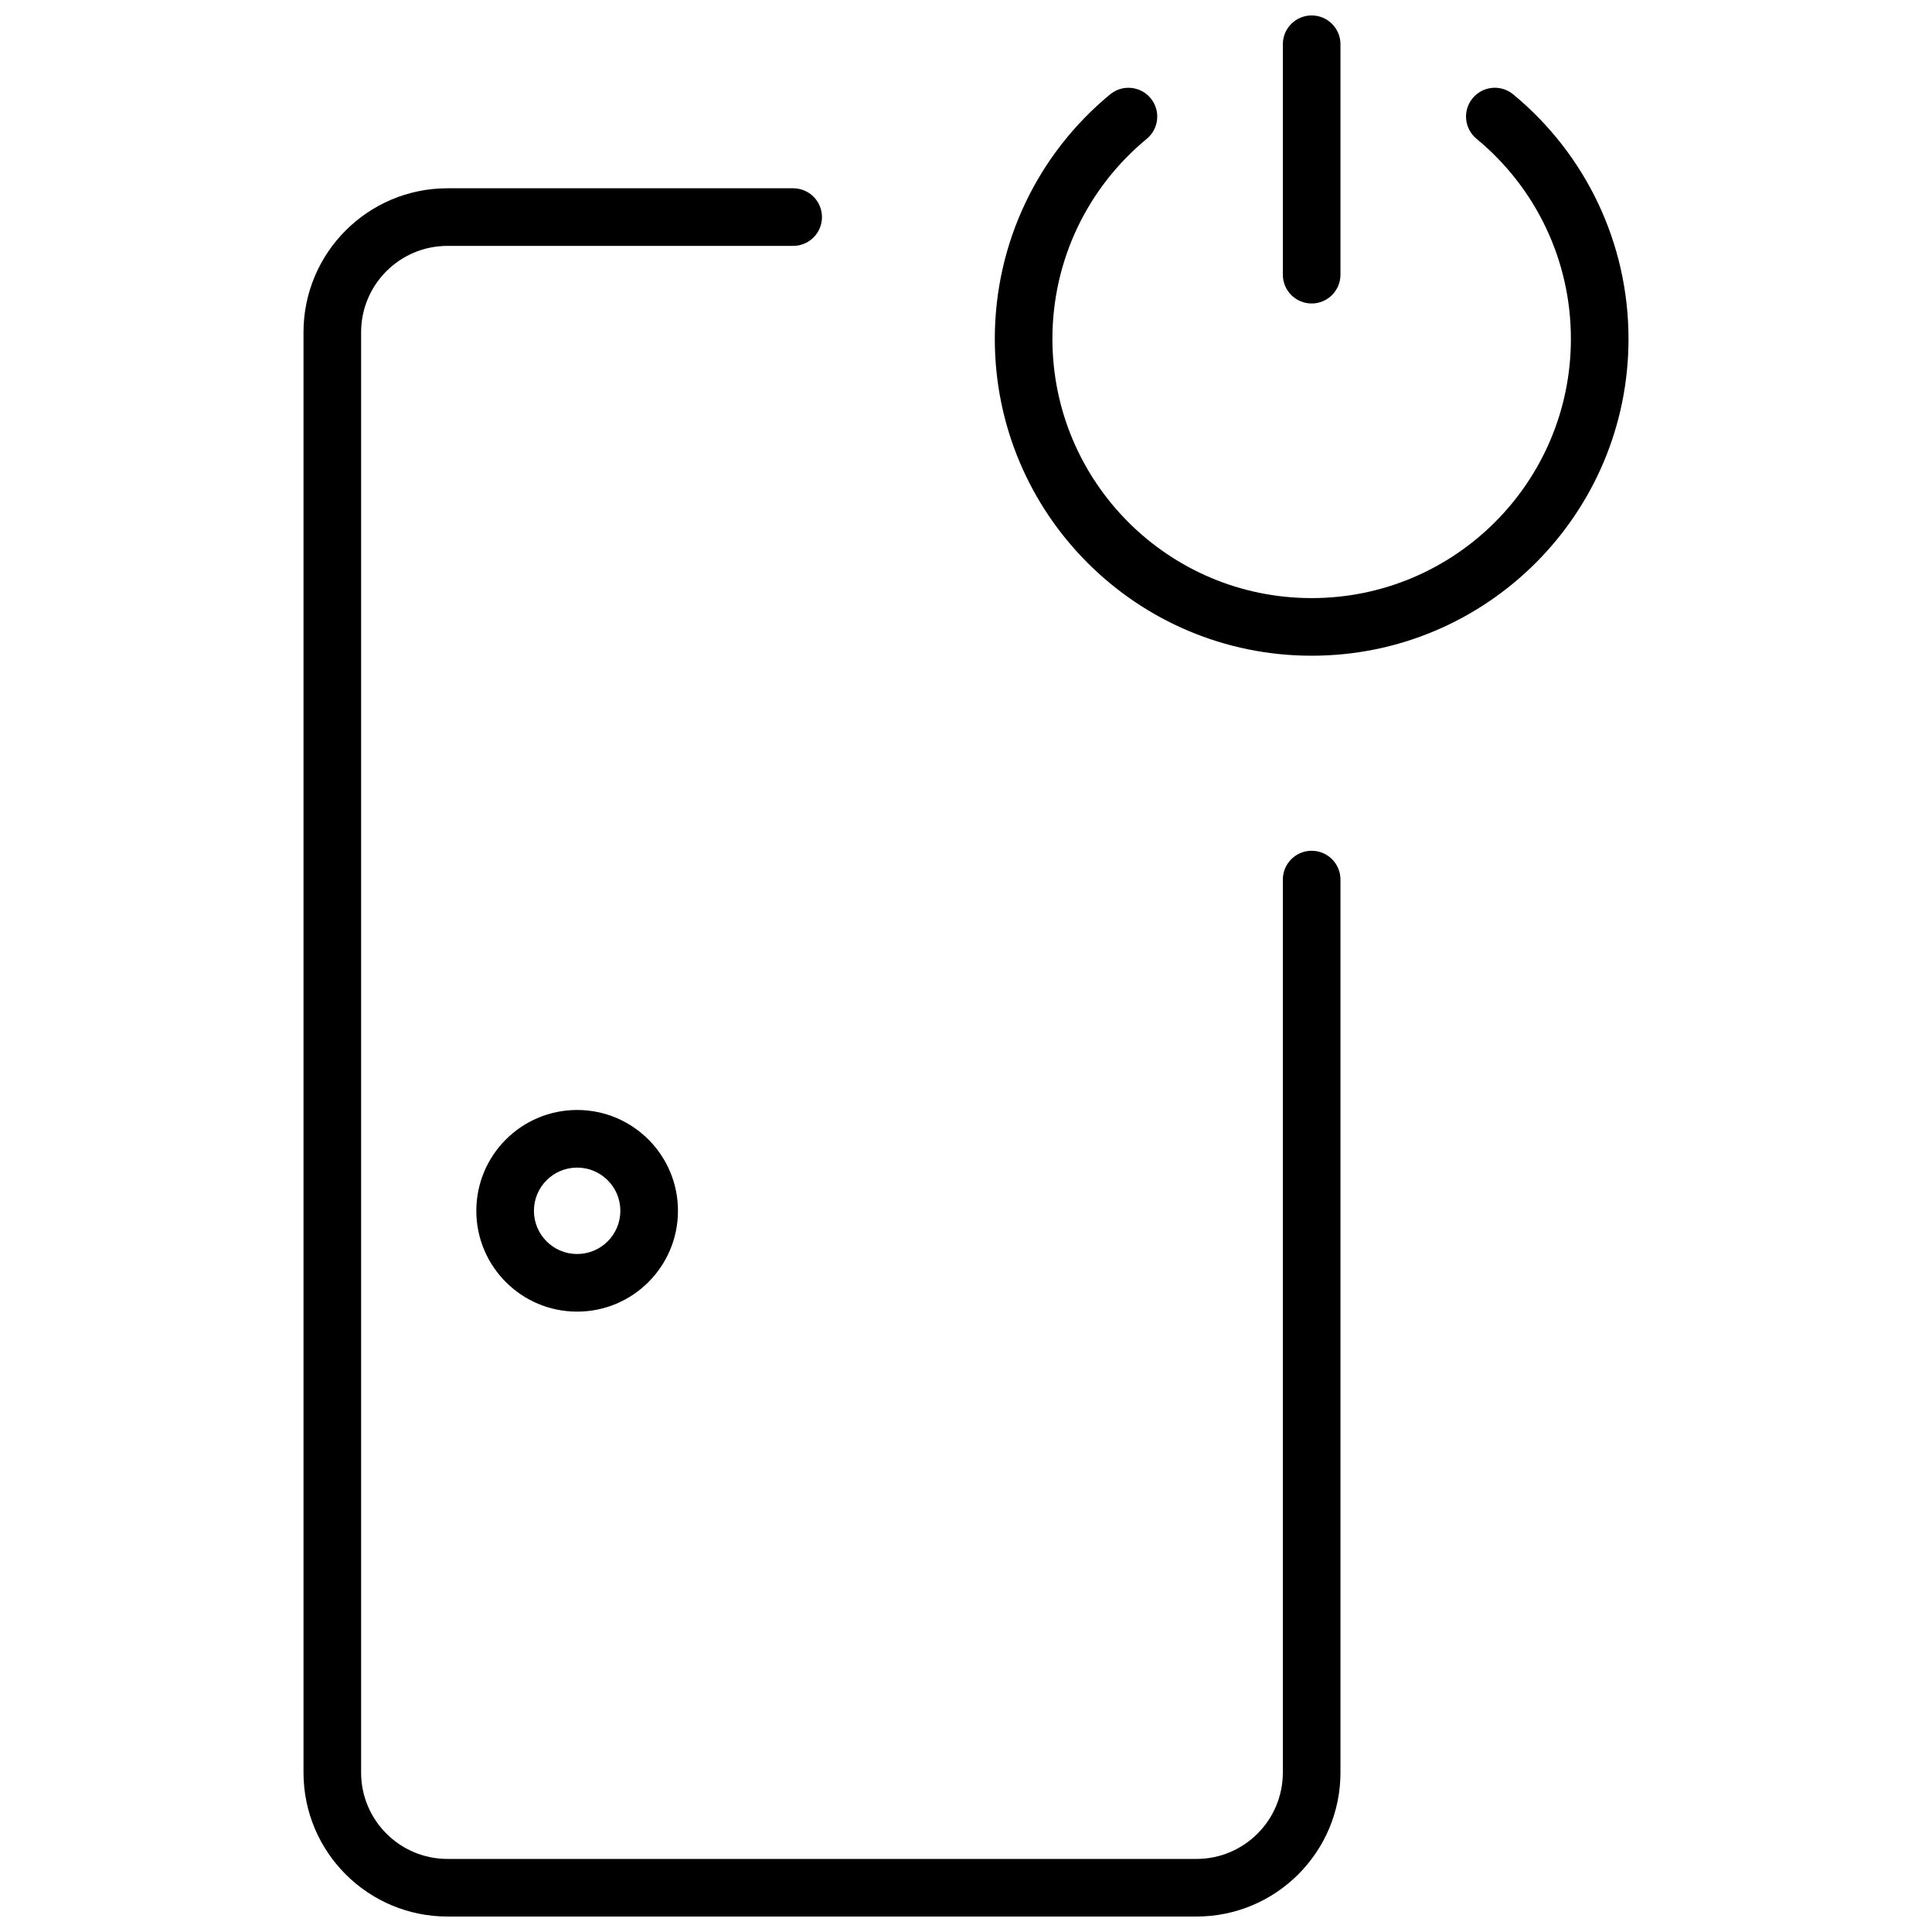 <?xml version="1.0" encoding="UTF-8"?>
<!-- Uploaded to: ICON Repo, www.svgrepo.com, Generator: ICON Repo Mixer Tools -->
<svg width="800px" height="800px" version="1.1" viewBox="144 144 512 512" xmlns="http://www.w3.org/2000/svg">
 <defs>
  <clipPath id="a">
   <path d="m224 148.09h352v503.81h-352z"/>
  </clipPath>
 </defs>
 <g clip-path="url(#a)">
  <path d="m438.19 169.01c3.254-2.684 8.062-2.223 10.746 1.027 2.684 3.254 2.223 8.062-1.027 10.746-15.73 12.98-25.008 32.234-25.008 53.02 0 37.941 30.758 68.699 68.703 68.699 37.941 0 68.699-30.758 68.699-68.699 0-20.789-9.281-40.047-25.012-53.023-3.254-2.684-3.715-7.496-1.031-10.746 2.684-3.254 7.492-3.715 10.746-1.031 19.211 15.848 30.566 39.406 30.566 64.801 0 46.375-37.594 83.969-83.969 83.969s-83.969-37.594-83.969-83.969c0-25.391 11.348-48.945 30.555-64.793zm45.777-13.285c0-4.215 3.418-7.633 7.637-7.633 4.215 0 7.633 3.418 7.633 7.633v61.07c0 4.215-3.418 7.633-7.633 7.633-4.219 0-7.637-3.418-7.637-7.633zm0 221.37c0-4.215 3.418-7.633 7.637-7.633 4.215 0 7.633 3.418 7.633 7.633v236.64c0 21.082-17.09 38.168-38.168 38.168h-198.47c-21.082 0-38.168-17.086-38.168-38.168v-381.67c0-21.078 17.086-38.168 38.168-38.168h91.602c4.215 0 7.633 3.418 7.633 7.633s-3.418 7.633-7.633 7.633h-91.602c-12.648 0-22.902 10.254-22.902 22.902v381.67c0 12.648 10.254 22.902 22.902 22.902h198.47c12.648 0 22.898-10.254 22.898-22.902zm-187.02 114.5c-14.754 0-26.715-11.965-26.715-26.719 0-14.754 11.961-26.719 26.715-26.719 14.758 0 26.719 11.965 26.719 26.719 0 14.754-11.961 26.719-26.719 26.719zm0-15.27c6.324 0 11.453-5.125 11.453-11.449 0-6.324-5.129-11.449-11.453-11.449-6.324 0-11.449 5.125-11.449 11.449 0 6.324 5.125 11.449 11.449 11.449z"/>
 </g>
</svg>